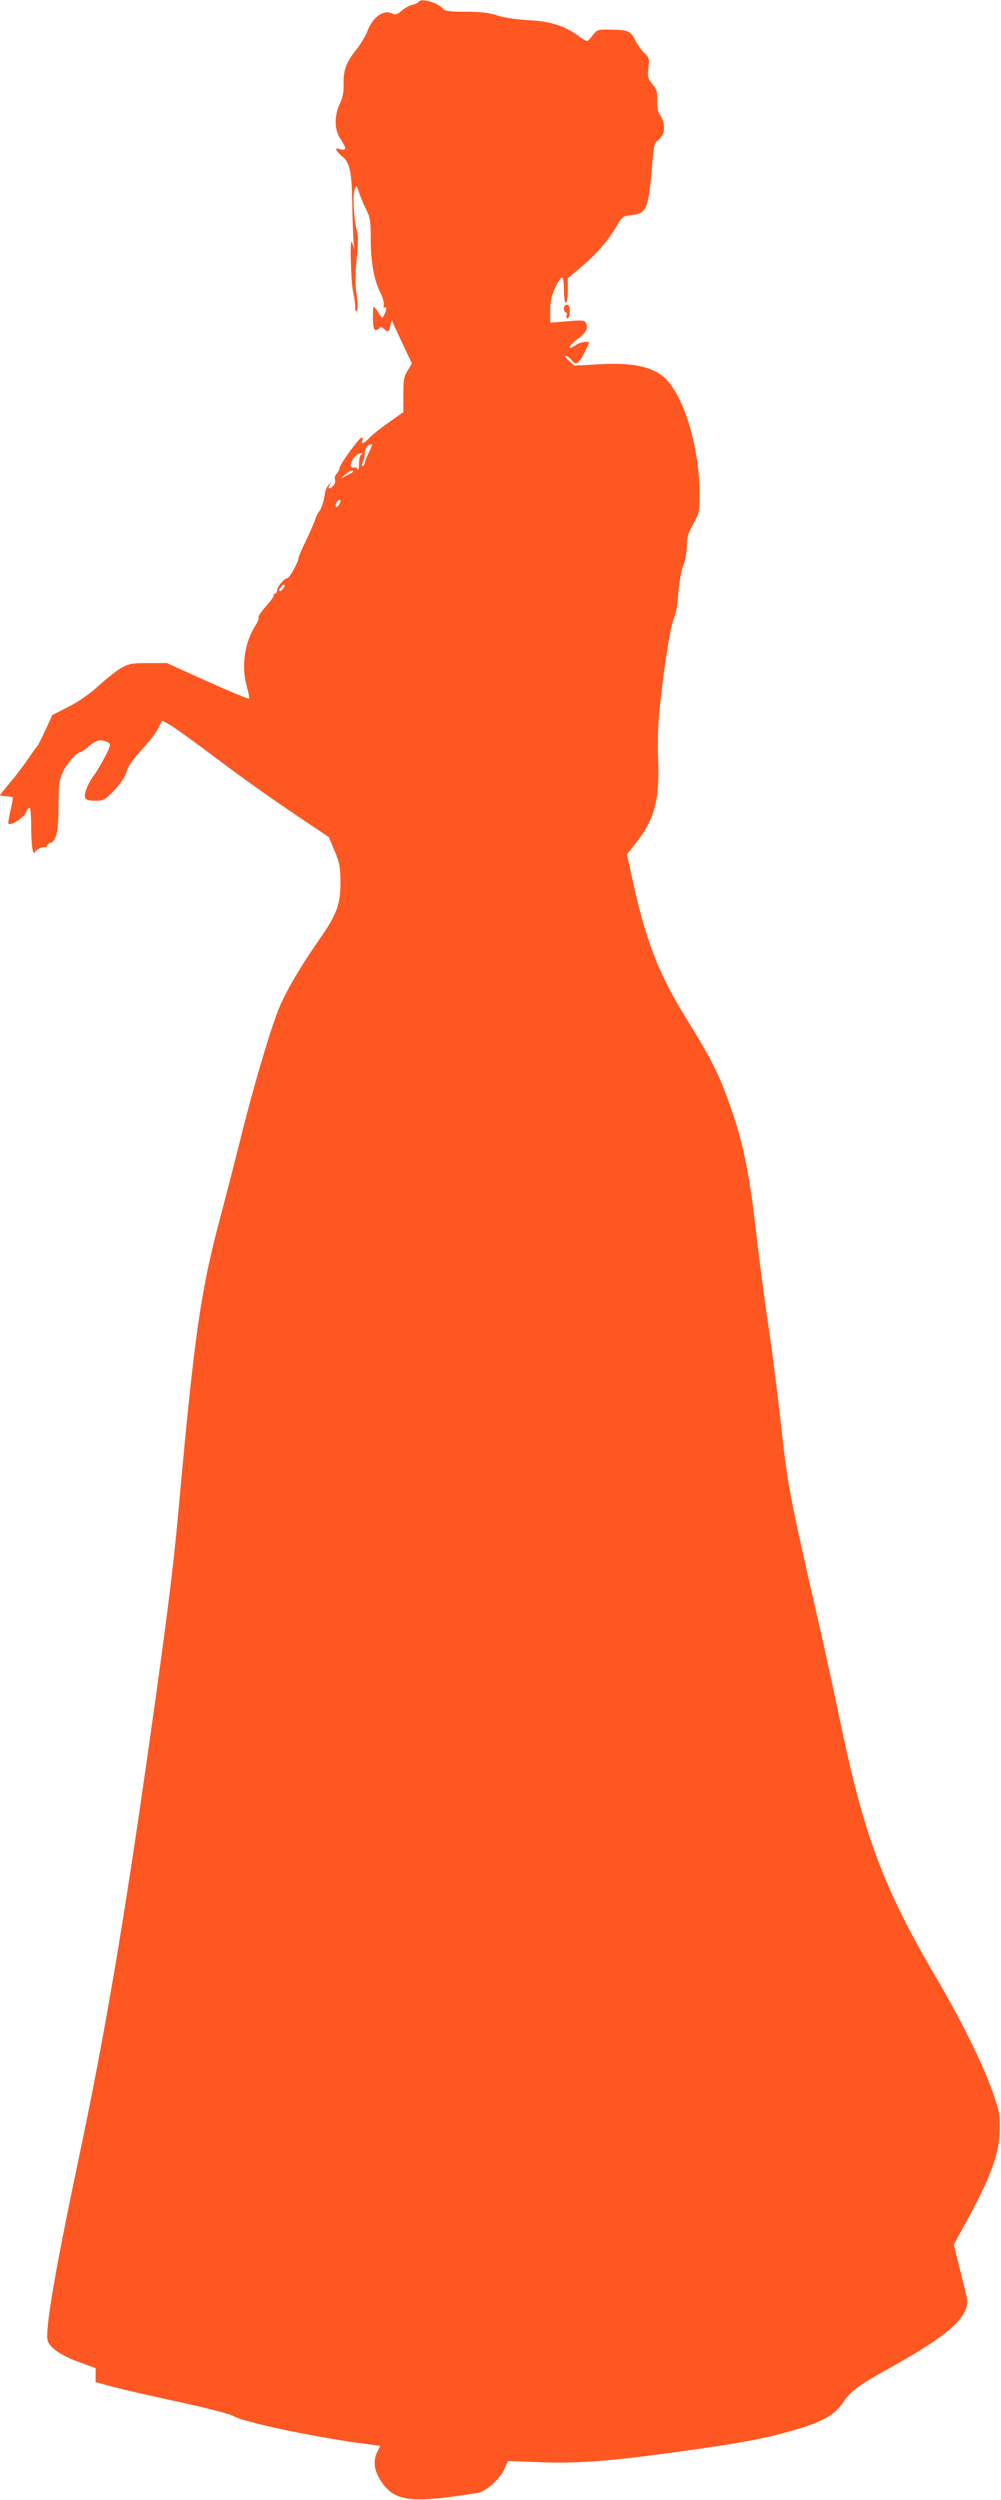 <?xml version="1.0" standalone="no"?>
<!DOCTYPE svg PUBLIC "-//W3C//DTD SVG 20010904//EN"
 "http://www.w3.org/TR/2001/REC-SVG-20010904/DTD/svg10.dtd">
<svg version="1.0" xmlns="http://www.w3.org/2000/svg"
 width="513pt" height="1280pt" viewBox="0 0 513 1280"
 preserveAspectRatio="xMidYMid meet">
<g transform="translate(0,1280) scale(0.1,-0.1)"
fill="#ff5722" stroke="none">
<path d="M2146 12791 c-3 -5 -18 -12 -33 -16 -15 -3 -40 -17 -56 -31 -23 -19
-32 -22 -48 -13 -42 22 -99 -18 -126 -90 -9 -25 -36 -69 -59 -98 -50 -62 -66
-105 -63 -175 1 -37 -4 -67 -19 -98 -30 -64 -29 -135 3 -182 32 -48 32 -60 -1
-52 -22 6 -25 4 -18 -7 4 -8 18 -22 30 -32 36 -28 47 -82 49 -227 1 -74 4
-166 7 -205 4 -38 4 -56 2 -40 -3 17 -9 33 -12 37 -10 11 -3 -210 8 -259 6
-23 10 -57 10 -75 1 -23 3 -29 9 -18 5 8 4 46 -2 85 -7 49 -7 102 1 180 8 81
8 121 0 150 -15 55 -21 175 -10 205 9 24 9 23 22 -15 7 -22 23 -61 36 -87 21
-41 24 -62 24 -155 0 -116 17 -209 51 -275 11 -22 18 -49 16 -59 -3 -11 -1
-17 4 -13 12 7 11 -13 -2 -38 -10 -19 -12 -19 -30 11 -10 17 -21 31 -24 31 -2
0 -4 -27 -4 -60 1 -43 5 -60 14 -60 8 0 17 5 20 11 5 7 13 4 26 -7 20 -18 23
-15 32 31 l4 20 8 -20 c4 -11 28 -62 52 -113 l44 -93 -22 -36 c-18 -29 -22
-50 -22 -124 l0 -89 -76 -54 c-42 -29 -87 -65 -100 -80 -28 -29 -43 -34 -34
-10 4 10 2 15 -5 13 -16 -6 -112 -139 -112 -156 0 -8 -7 -21 -15 -29 -8 -8
-12 -21 -8 -29 6 -16 -13 -45 -29 -45 -6 0 -5 8 3 18 12 16 12 16 -5 1 -9 -9
-18 -27 -20 -40 -6 -43 -18 -84 -31 -99 -7 -8 -16 -26 -20 -40 -4 -14 -25 -62
-46 -106 -22 -45 -39 -86 -39 -90 1 -18 -46 -103 -56 -104 -16 0 -54 -44 -54
-63 0 -9 -5 -17 -12 -17 -6 0 -8 -3 -5 -6 4 -4 -14 -29 -38 -56 -25 -28 -43
-54 -40 -59 3 -4 -5 -26 -19 -47 -54 -86 -70 -210 -40 -311 8 -29 13 -55 10
-58 -3 -3 -99 37 -213 88 l-208 94 -95 0 c-86 0 -100 -3 -142 -27 -25 -15 -78
-57 -117 -93 -43 -39 -102 -80 -152 -105 l-81 -41 -35 -77 c-20 -42 -38 -79
-42 -82 -3 -3 -26 -34 -50 -70 -25 -36 -66 -90 -93 -121 -26 -31 -48 -58 -48
-60 0 -2 14 -5 31 -6 18 -1 33 -4 35 -5 1 -2 -4 -32 -12 -67 -8 -35 -13 -65
-11 -68 13 -12 79 29 90 57 8 17 16 27 20 23 4 -3 7 -52 7 -107 0 -56 5 -108
10 -116 6 -9 10 -10 10 -3 0 11 37 29 53 25 4 -1 7 2 7 7 0 5 9 12 19 16 30 9
41 59 41 190 0 102 3 130 21 170 19 44 73 104 93 105 4 0 24 14 43 30 35 31
61 37 94 20 18 -10 18 -13 -12 -73 -18 -34 -42 -76 -55 -93 -32 -41 -55 -99
-48 -118 4 -11 20 -16 52 -16 42 0 50 4 97 53 32 33 55 68 64 97 9 30 33 64
76 110 34 36 72 84 84 108 l22 43 39 -22 c22 -12 133 -92 247 -178 114 -86
289 -210 388 -276 l180 -121 29 -69 c26 -60 30 -83 31 -160 0 -115 -18 -165
-107 -293 -107 -154 -182 -284 -216 -374 -48 -128 -128 -400 -188 -643 -30
-121 -75 -294 -99 -385 -107 -398 -138 -614 -220 -1520 -28 -313 -64 -593
-160 -1265 -122 -856 -220 -1432 -345 -2025 -125 -591 -180 -909 -166 -963 9
-37 70 -79 166 -113 l80 -29 0 -36 0 -36 97 -26 c54 -14 206 -49 338 -77 132
-29 254 -60 270 -70 53 -32 409 -107 662 -141 l92 -12 -14 -28 c-25 -48 -19
-99 19 -155 69 -103 153 -113 494 -58 43 7 113 70 137 123 l18 40 166 -6 c197
-7 352 5 696 52 316 44 435 65 578 105 164 45 233 82 277 148 39 60 78 88 265
192 285 159 387 254 370 344 -3 17 -20 86 -37 152 l-30 122 65 118 c126 229
171 354 171 479 1 68 -5 95 -38 187 -51 144 -161 365 -283 573 -274 464 -376
736 -498 1325 -26 124 -67 313 -91 420 -171 748 -174 762 -210 1080 -18 168
-49 411 -69 540 -19 129 -46 336 -60 460 -31 274 -64 444 -114 592 -70 207
-103 276 -244 503 -145 235 -209 401 -280 731 l-24 110 40 50 c100 125 128
224 120 432 -4 104 -1 191 11 297 24 216 54 398 71 432 8 17 18 72 21 124 4
53 15 115 25 142 11 26 19 72 19 103 0 43 7 66 33 112 30 54 32 62 32 157 -1
249 -88 523 -192 602 -66 49 -164 67 -322 58 l-128 -7 -29 26 c-16 15 -22 25
-14 24 8 -2 21 -11 28 -20 27 -36 41 -23 90 85 7 13 -43 7 -66 -9 -44 -31 -42
-8 2 25 49 37 61 57 50 86 -6 15 -17 17 -96 10 l-88 -7 0 63 c0 46 7 76 25
116 14 29 30 53 35 53 6 0 10 -29 10 -65 0 -37 4 -65 10 -65 6 0 10 28 10 63
l0 62 65 55 c81 68 142 138 183 209 24 43 36 55 59 57 103 11 105 17 129 302
4 50 11 75 21 79 7 3 20 18 28 33 15 29 8 78 -16 107 -7 8 -12 38 -11 68 1 45
-3 60 -25 85 -23 27 -25 37 -20 82 6 46 4 53 -21 77 -15 14 -36 43 -46 64 -25
49 -36 54 -123 55 -70 2 -74 0 -95 -28 -12 -17 -25 -30 -30 -30 -4 0 -27 13
-49 30 -69 49 -143 72 -254 77 -58 3 -124 13 -157 24 -41 14 -86 19 -161 19
-83 0 -107 3 -117 16 -27 31 -112 55 -124 35z m-256 -2309 c-11 -22 -20 -45
-20 -51 0 -5 -4 -13 -10 -16 -7 -4 -7 3 0 20 6 15 10 37 10 50 0 13 8 28 17
34 25 14 25 10 3 -37z m-37 -9 c-8 -3 -13 -22 -13 -46 0 -28 -3 -37 -9 -28 -5
7 -13 11 -19 7 -6 -3 -12 2 -14 11 -4 22 30 63 51 62 11 0 12 -2 4 -6z m-43
-87 c0 -3 -15 -12 -32 -20 l-33 -16 24 20 c21 19 41 26 41 16z m-70 -167 c-7
-11 -14 -18 -17 -15 -8 8 5 36 17 36 7 0 7 -6 0 -21z m-290 -434 c-7 -9 -15
-13 -18 -10 -3 2 1 11 8 20 7 9 15 13 18 10 3 -2 -1 -11 -8 -20z"/>
<path d="M2890 11220 c0 -11 4 -20 10 -20 5 0 7 -7 4 -15 -4 -8 -1 -15 5 -15
6 0 11 16 11 35 0 24 -5 35 -15 35 -8 0 -15 -9 -15 -20z"/>
</g>
</svg>
